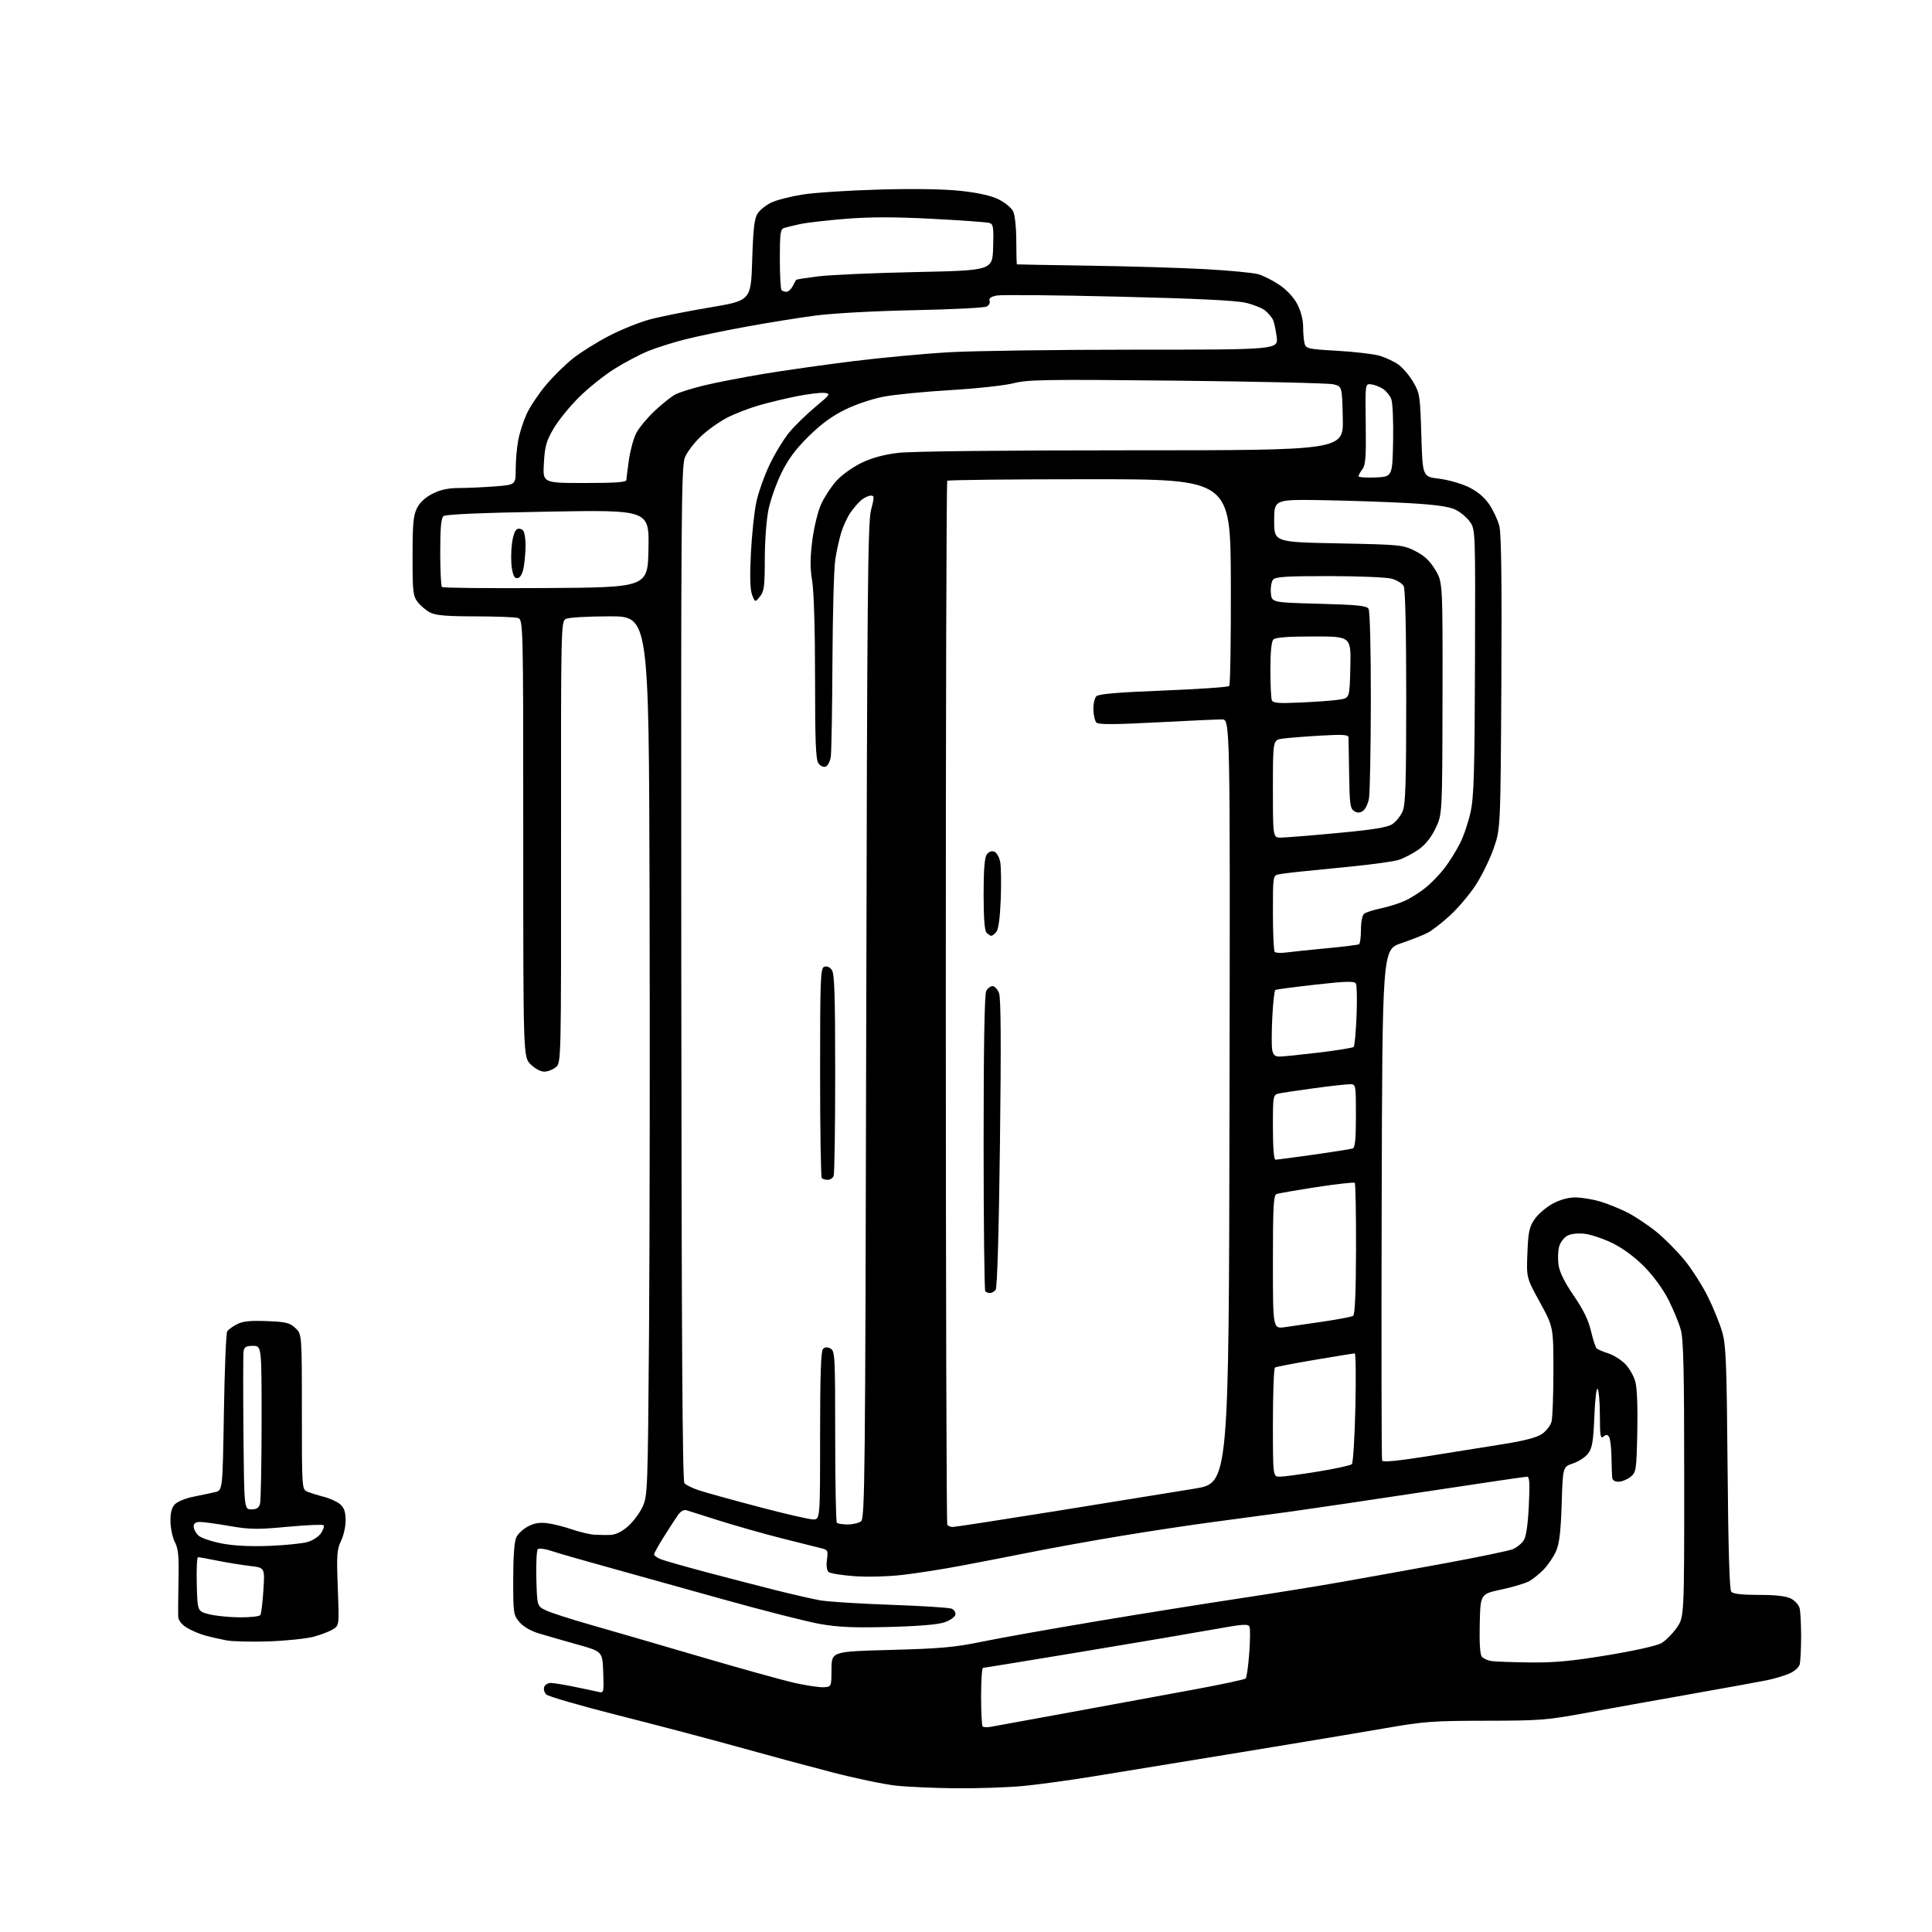 <?xml version="1.0" encoding="UTF-8" standalone="no"?>
<svg 
  version="1.1" 
  xmlns="http://www.w3.org/2000/svg" 
  xmlns:xlink="http://www.w3.org/1999/xlink" 
  xmlns:svg="http://www.w3.org/2000/svg"
  xmlns:rdf="http://www.w3.org/1999/02/22-rdf-syntax-ns#"
  xmlns:cc="http://creativecommons.org/ns#"
  xmlns:dc="http://purl.org/dc/elements/1.1/"
  viewBox="0 0 768 768"
  width="768"
  height="768"
>
<style>svg {background-color: white; }</style>"
<path stroke="none" fill="black" fill-rule="evenodd" d="M380.00,710.87C371.48,710.79 360.68,710.31 356.00,709.80C351.32,709.28 339.85,706.88 330.50,704.45C321.15,702.03 304.50,697.53 293.50,694.46C282.50,691.39 261.14,685.76 246.04,681.94C230.94,678.13 217.94,674.36 217.15,673.58C216.37,672.80 216.00,671.45 216.33,670.58C216.66,669.71 217.82,669.00 218.90,669.00C219.98,669.00 224.16,669.67 228.18,670.50C232.21,671.32 236.53,672.23 237.79,672.53C240.05,673.05 240.08,672.96 239.79,664.78C239.50,656.50 239.50,656.50 229.50,653.71C224.00,652.17 217.12,650.19 214.21,649.31C210.92,648.31 208.00,646.60 206.46,644.78C204.10,641.96 204.00,641.29 204.01,627.67C204.02,618.37 204.46,612.64 205.28,611.00C205.97,609.62 208.10,607.69 210.01,606.71C212.54,605.41 214.69,605.09 217.79,605.53C220.15,605.86 224.49,606.96 227.43,607.98C230.38,608.99 234.30,609.93 236.14,610.06C237.99,610.18 240.95,610.23 242.72,610.15C244.77,610.05 247.26,608.83 249.63,606.75C251.67,604.96 254.27,601.48 255.42,599.00C257.44,594.62 257.51,592.71 258.00,529.50C258.27,493.75 258.37,415.11 258.21,354.75C257.92,245.00 257.92,245.00 242.39,245.00C233.53,245.00 226.03,245.45 224.92,246.04C223.01,247.07 222.97,248.84 223.02,334.79C223.07,422.50 223.07,422.50 220.93,424.25C219.74,425.21 217.67,426.00 216.31,426.00C214.92,426.00 212.57,424.73 210.92,423.08C208.00,420.15 208.00,420.15 208.00,333.19C208.00,246.23 208.00,246.23 205.75,245.63C204.51,245.30 196.84,245.02 188.70,245.01C177.61,245.00 173.18,244.63 171.04,243.52C169.46,242.71 167.24,240.85 166.09,239.39C164.17,236.95 164.00,235.44 164.00,221.12C164.00,208.25 164.31,204.88 165.75,202.00C166.89,199.72 169.06,197.71 171.96,196.25C175.11,194.66 178.20,194.00 182.46,193.99C185.78,193.99 192.21,193.70 196.75,193.35C205.00,192.70 205.00,192.70 205.00,186.49C205.00,183.07 205.45,177.88 206.01,174.96C206.56,172.04 208.06,167.36 209.34,164.57C210.62,161.78 214.02,156.67 216.90,153.21C219.78,149.75 224.70,144.91 227.82,142.44C230.94,139.98 237.36,135.97 242.07,133.53C246.78,131.09 254.00,128.17 258.11,127.04C262.21,125.92 272.98,123.75 282.04,122.24C298.50,119.48 298.50,119.48 299.01,103.43C299.41,90.76 299.87,86.85 301.18,84.84C302.10,83.44 304.54,81.50 306.61,80.51C308.68,79.53 314.23,78.11 318.94,77.35C323.65,76.58 337.40,75.69 349.50,75.35C363.53,74.96 375.30,75.16 382.00,75.89C388.95,76.65 394.02,77.79 397.00,79.27C399.48,80.50 402.06,82.62 402.74,84.00C403.44,85.43 403.98,90.46 403.99,95.75C403.99,100.84 404.11,105.04 404.25,105.09C404.39,105.14 417.32,105.37 433.00,105.61C448.68,105.84 469.38,106.46 479.00,106.99C488.62,107.52 498.15,108.42 500.18,109.00C502.20,109.58 506.00,111.50 508.62,113.28C511.53,115.25 514.28,118.21 515.69,120.91C517.12,123.63 518.01,127.07 518.01,129.91C518.02,132.43 518.28,135.45 518.60,136.62C519.12,138.58 520.08,138.79 531.70,139.45C538.60,139.85 546.18,140.75 548.55,141.46C550.92,142.18 554.24,143.74 555.92,144.95C557.61,146.15 560.23,149.24 561.75,151.82C564.38,156.29 564.52,157.24 565.00,173.00C565.50,189.50 565.50,189.50 572.00,190.28C575.58,190.71 580.86,192.21 583.75,193.61C587.25,195.30 589.99,197.58 591.95,200.43C593.57,202.79 595.40,206.71 596.02,209.15C596.79,212.24 597.03,231.16 596.81,271.54C596.48,329.50 596.48,329.50 593.68,337.46C592.13,341.84 588.86,348.44 586.41,352.14C583.96,355.83 579.43,361.15 576.35,363.96C573.28,366.77 569.35,369.82 567.63,370.74C565.91,371.65 561.12,373.55 557.00,374.95C549.50,377.50 549.50,377.50 549.24,478.50C549.10,534.05 549.17,579.99 549.40,580.59C549.68,581.33 555.44,580.78 567.66,578.84C577.47,577.28 591.04,575.11 597.82,574.02C606.27,572.66 611.06,571.38 613.07,569.95C614.68,568.81 616.33,566.66 616.75,565.18C617.16,563.71 617.50,554.62 617.50,545.00C617.50,527.50 617.50,527.50 612.14,517.70C606.77,507.90 606.77,507.90 607.17,498.08C607.50,489.66 607.91,487.75 610.03,484.66C611.39,482.67 614.59,479.91 617.14,478.52C620.11,476.90 623.35,476.00 626.20,476.00C628.64,476.00 633.08,476.73 636.07,477.61C639.06,478.50 643.98,480.49 647.00,482.03C650.02,483.58 655.18,487.02 658.47,489.69C661.75,492.35 666.80,497.45 669.70,501.02C672.60,504.58 676.75,511.10 678.93,515.50C681.10,519.90 683.66,526.20 684.61,529.50C686.11,534.71 686.39,541.80 686.74,583.48C687.00,615.01 687.50,631.90 688.19,632.73C688.91,633.60 692.38,634.00 699.17,634.00C705.92,634.00 710.00,634.47 711.92,635.46C713.48,636.26 715.02,637.95 715.36,639.21C715.70,640.47 715.97,645.55 715.97,650.50C715.97,655.45 715.71,660.46 715.40,661.64C715.07,662.86 713.26,664.44 711.16,665.32C709.15,666.17 705.25,667.33 702.50,667.90C699.75,668.47 685.80,671.00 671.50,673.53C657.20,676.06 638.35,679.44 629.61,681.06C615.01,683.76 611.86,684.00 590.61,684.02C569.52,684.05 566.01,684.31 550.50,687.02C541.15,688.65 515.50,692.93 493.50,696.52C471.50,700.10 445.40,704.37 435.50,706.00C425.60,707.63 412.55,709.42 406.50,709.98C400.45,710.54 388.52,710.94 380.00,710.87zM393.87,686.43C395.32,686.16 410.00,683.48 426.50,680.47C443.00,677.46 465.04,673.41 475.48,671.46C485.92,669.52 494.79,667.61 495.18,667.22C495.57,666.82 496.20,662.37 496.58,657.33C496.96,652.29 497.02,647.50 496.71,646.70C496.23,645.44 494.28,645.57 482.83,647.64C475.50,648.96 451.95,652.96 430.50,656.52C409.05,660.08 391.16,662.99 390.75,662.99C390.34,663.00 390.00,668.10 390.00,674.33C390.00,680.57 390.28,685.94 390.62,686.28C390.96,686.62 392.42,686.69 393.87,686.43zM327.50,670.70C330.50,670.50 330.50,670.50 330.54,663.50C330.58,656.50 330.58,656.50 354.04,655.87C373.92,655.34 379.48,654.84 390.50,652.57C397.65,651.10 418.12,647.46 436.00,644.47C453.88,641.48 479.07,637.45 492.00,635.51C504.93,633.57 523.38,630.59 533.00,628.90C542.62,627.21 561.30,623.84 574.50,621.41C587.70,618.97 599.77,616.47 601.33,615.84C602.88,615.21 604.83,613.66 605.66,612.40C606.67,610.86 607.35,606.32 607.73,598.55C608.17,589.67 608.01,587.00 607.05,587.00C606.36,587.00 588.18,589.68 566.65,592.95C545.12,596.22 520.98,599.79 513.00,600.89C505.02,601.99 491.30,603.83 482.50,604.99C473.70,606.14 457.05,608.66 445.50,610.57C433.95,612.49 417.98,615.37 410.00,616.97C402.02,618.57 389.43,621.02 382.00,622.41C374.57,623.81 364.00,625.46 358.50,626.08C352.94,626.71 344.52,626.92 339.54,626.55C334.61,626.19 330.04,625.45 329.39,624.91C328.66,624.30 328.40,622.42 328.73,620.01C329.22,616.36 329.06,616.06 326.37,615.43C324.79,615.06 317.65,613.26 310.50,611.44C303.35,609.62 292.32,606.49 286.00,604.49C279.68,602.48 273.76,600.62 272.86,600.34C271.88,600.03 270.57,600.75 269.57,602.16C268.66,603.45 266.14,607.33 263.96,610.78C261.78,614.24 260.00,617.45 260.00,617.91C260.00,618.38 261.24,619.24 262.75,619.84C264.26,620.43 272.25,622.71 280.50,624.90C288.75,627.09 301.12,630.30 308.00,632.03C314.88,633.76 322.98,635.61 326.00,636.16C329.02,636.70 341.62,637.49 354.00,637.93C366.38,638.36 377.31,639.06 378.30,639.48C379.29,639.91 379.96,640.98 379.79,641.88C379.61,642.77 377.68,644.12 375.49,644.89C372.91,645.78 365.12,646.44 353.50,646.74C339.61,647.11 333.34,646.84 326.05,645.57C320.85,644.67 302.85,640.08 286.05,635.37C269.25,630.66 248.30,624.82 239.50,622.39C230.70,619.96 221.50,617.30 219.06,616.48C216.61,615.66 214.23,615.37 213.77,615.83C213.31,616.29 213.06,621.58 213.21,627.58C213.50,638.49 213.50,638.49 217.12,640.19C219.11,641.13 226.99,643.67 234.62,645.84C242.25,648.01 261.77,653.69 278.00,658.45C294.23,663.22 311.32,667.97 316.00,669.01C320.68,670.05 325.85,670.81 327.50,670.70zM608.06,660.85C617.87,660.97 624.66,660.34 639.02,657.97C649.77,656.20 658.68,654.20 660.45,653.17C662.11,652.20 664.83,649.47 666.49,647.12C669.50,642.83 669.50,642.83 669.50,588.16C669.50,544.49 669.22,532.49 668.11,528.50C667.34,525.75 665.10,520.35 663.14,516.50C661.01,512.32 657.13,507.05 653.53,503.42C649.79,499.66 645.03,496.14 641.00,494.18C637.42,492.43 632.48,490.76 630.00,490.46C627.23,490.13 624.57,490.41 623.07,491.21C621.73,491.92 620.26,493.85 619.79,495.50C619.32,497.15 619.21,500.43 619.54,502.79C619.94,505.70 621.88,509.63 625.57,515.02C629.39,520.59 631.45,524.81 632.45,529.13C633.24,532.52 634.25,535.62 634.70,536.02C635.14,536.43 637.19,537.30 639.25,537.96C641.31,538.62 644.34,540.49 645.98,542.13C647.61,543.77 649.46,546.98 650.08,549.28C650.77,551.84 651.06,559.57 650.85,569.32C650.51,584.57 650.41,585.25 648.14,587.09C646.84,588.14 644.70,589.00 643.39,589.00C641.84,589.00 640.95,588.39 640.85,587.25C640.77,586.29 640.65,582.58 640.58,579.00C640.52,575.42 640.09,571.92 639.64,571.20C639.01,570.20 638.50,570.17 637.41,571.07C636.21,572.07 636.00,570.83 635.98,562.87C635.98,557.72 635.59,552.90 635.13,552.17C634.63,551.38 634.08,555.81 633.78,562.99C633.37,572.97 632.93,575.62 631.33,577.76C630.26,579.20 627.55,580.98 625.31,581.73C621.25,583.08 621.25,583.08 620.79,597.79C620.45,608.65 619.88,613.55 618.61,616.50C617.67,618.70 615.46,622.00 613.70,623.84C611.94,625.67 609.22,627.84 607.66,628.66C606.10,629.47 601.15,630.93 596.66,631.90C588.50,633.65 588.50,633.65 588.22,645.43C588.04,652.98 588.33,657.70 589.04,658.55C589.65,659.28 591.35,660.07 592.82,660.29C594.30,660.52 601.15,660.77 608.06,660.85zM107.00,652.47C100.12,652.71 92.47,652.53 90.00,652.07C87.53,651.60 83.70,650.73 81.50,650.12C79.30,649.52 76.04,648.13 74.25,647.03C72.27,645.81 70.94,644.15 70.85,642.76C70.77,641.52 70.82,635.06 70.96,628.41C71.17,618.72 70.89,615.69 69.55,613.10C68.63,611.33 67.83,607.66 67.77,604.95C67.69,601.52 68.20,599.44 69.44,598.06C70.45,596.95 73.68,595.60 76.86,594.97C79.96,594.36 83.85,593.53 85.50,593.14C88.50,592.43 88.50,592.43 89.00,561.46C89.28,544.43 89.87,529.93 90.31,529.24C90.76,528.55 92.51,527.27 94.20,526.40C96.50,525.21 99.45,524.90 106.05,525.16C113.71,525.46 115.17,525.81 117.42,527.92C120.00,530.35 120.00,530.35 120.00,561.20C120.00,592.04 120.00,592.04 122.25,592.99C123.49,593.51 126.37,594.40 128.66,594.98C130.94,595.55 133.82,596.84 135.06,597.84C136.73,599.20 137.32,600.78 137.39,604.08C137.45,606.54 136.65,610.26 135.60,612.45C133.92,615.98 133.77,618.03 134.28,631.23C134.85,645.99 134.84,646.06 132.49,647.60C131.19,648.45 127.73,649.79 124.81,650.59C121.89,651.38 113.88,652.22 107.00,652.47zM95.19,642.92C99.42,642.96 103.16,642.55 103.51,641.99C103.85,641.43 104.39,636.97 104.71,632.08C105.28,623.18 105.28,623.18 99.39,622.50C96.15,622.12 90.35,621.18 86.50,620.41C82.65,619.63 79.15,619.00 78.72,619.00C78.29,619.00 78.06,623.84 78.22,629.75C78.50,640.50 78.50,640.50 83.00,641.67C85.47,642.31 90.96,642.88 95.19,642.92zM107.00,614.51C113.33,614.26 120.19,613.57 122.26,612.98C124.33,612.39 126.75,610.78 127.64,609.42C128.54,608.05 128.98,606.65 128.63,606.30C128.28,605.94 121.80,606.23 114.24,606.93C102.22,608.05 99.34,608.01 91.25,606.61C86.16,605.72 80.87,605.00 79.50,605.00C77.74,605.00 77.00,605.54 77.00,606.85C77.00,607.86 77.86,609.47 78.92,610.43C79.97,611.38 84.14,612.79 88.17,613.56C92.97,614.48 99.48,614.80 107.00,614.51zM378.74,607.00C379.63,607.00 398.62,604.07 420.93,600.49C443.24,596.91 467.57,592.97 475.00,591.74C488.50,589.50 488.50,589.50 488.75,437.75C489.01,286.00 489.01,286.00 485.75,285.98C483.96,285.97 472.25,286.50 459.73,287.16C443.09,288.04 436.66,288.06 435.85,287.25C435.25,286.65 434.70,284.33 434.64,282.11C434.58,279.88 435.11,277.49 435.81,276.78C436.73,275.86 444.30,275.22 462.46,274.50C476.42,273.95 488.19,273.14 488.63,272.70C489.07,272.26 489.36,253.59 489.28,231.20C489.13,190.50 489.13,190.50 433.15,190.50C402.36,190.50 376.89,190.78 376.55,191.11C376.22,191.45 375.95,284.75 375.97,398.46C375.98,512.16 376.25,605.60 376.56,606.09C376.87,606.59 377.85,607.00 378.74,607.00zM336.98,606.00C338.98,606.00 341.36,605.44 342.27,604.75C343.80,603.60 343.96,588.28 344.34,406.00C344.70,235.29 344.96,207.72 346.25,202.75C347.61,197.50 347.60,197.00 346.12,197.02C345.23,197.03 343.56,197.82 342.41,198.77C341.26,199.72 339.30,202.00 338.04,203.82C336.79,205.65 335.13,209.23 334.37,211.78C333.60,214.32 332.55,219.13 332.03,222.45C331.50,225.78 331.00,244.03 330.91,263.00C330.82,281.98 330.52,299.00 330.25,300.83C329.97,302.66 329.07,304.42 328.23,304.74C327.37,305.07 326.12,304.52 325.36,303.47C324.28,302.00 324.00,294.99 324.00,269.75C324.00,250.64 323.54,235.13 322.86,231.00C322.00,225.79 322.01,221.84 322.91,214.80C323.59,209.51 325.10,203.29 326.43,200.38C327.72,197.56 330.45,193.41 332.49,191.14C334.54,188.87 338.98,185.68 342.36,184.04C346.52,182.02 351.23,180.73 356.97,180.03C362.16,179.40 398.18,179.00 449.75,179.00C534.06,179.00 534.06,179.00 533.78,166.29C533.50,153.58 533.50,153.58 530.00,152.76C528.08,152.31 500.12,151.66 467.88,151.32C415.64,150.78 408.56,150.89 402.88,152.34C399.37,153.24 388.18,154.46 378.00,155.06C367.82,155.66 355.90,156.82 351.50,157.64C346.89,158.50 340.32,160.68 336.00,162.80C330.76,165.36 326.36,168.59 321.40,173.49C316.29,178.54 313.28,182.59 310.64,188.00C308.62,192.12 306.31,198.65 305.50,202.50C304.67,206.49 304.03,214.93 304.02,222.14C304.00,233.11 303.75,235.09 302.08,237.14C300.16,239.50 300.16,239.50 298.99,236.50C298.18,234.41 298.02,229.40 298.49,220.00C298.86,212.57 299.84,203.35 300.67,199.50C301.50,195.65 303.91,188.90 306.03,184.50C308.15,180.10 311.66,174.37 313.84,171.76C316.02,169.15 320.65,164.65 324.11,161.76C330.14,156.73 330.30,156.49 327.71,156.18C326.22,156.01 321.29,156.61 316.75,157.51C312.21,158.41 305.35,160.07 301.50,161.19C297.65,162.31 292.02,164.50 289.00,166.06C285.98,167.62 281.36,170.90 278.74,173.35C276.12,175.80 273.24,179.53 272.33,181.65C270.80,185.19 270.68,201.53 270.82,386.88C270.93,530.66 271.28,588.64 272.06,589.58C272.66,590.30 275.26,591.58 277.83,592.43C280.40,593.28 291.05,596.23 301.49,598.98C311.94,601.74 321.73,604.00 323.24,604.00C326.00,604.00 326.00,604.00 326.00,570.70C326.00,546.88 326.33,537.07 327.15,536.25C327.95,535.45 328.88,535.40 330.15,536.08C331.89,537.01 332.00,539.03 332.00,570.87C332.00,589.46 332.30,604.97 332.67,605.33C333.03,605.70 334.97,606.00 336.98,606.00zM99.91,600.00C102.03,600.00 102.92,599.42 103.37,597.75C103.70,596.51 103.98,581.89 103.99,565.25C104.00,535.00 104.00,535.00 100.57,535.00C97.77,535.00 97.08,535.42 96.82,537.25C96.64,538.49 96.63,553.11 96.78,569.75C97.06,600.00 97.06,600.00 99.91,600.00zM508.75,587.00C510.26,587.00 517.12,586.08 523.99,584.96C530.86,583.84 536.88,582.52 537.38,582.02C537.88,581.52 538.51,571.41 538.78,559.56C539.06,547.70 538.94,538.00 538.53,538.00C538.11,538.00 530.99,539.15 522.71,540.55C514.43,541.95 507.28,543.33 506.83,543.61C506.37,543.89 506.00,553.77 506.00,565.56C506.00,587.00 506.00,587.00 508.75,587.00zM510.75,527.57C513.36,527.21 520.29,526.20 526.14,525.33C531.99,524.47 537.27,523.45 537.87,523.08C538.62,522.62 538.99,514.15 539.04,496.59C539.07,482.39 538.85,470.52 538.54,470.20C538.23,469.89 531.42,470.65 523.41,471.88C515.41,473.11 508.21,474.36 507.43,474.67C506.24,475.12 506.00,479.68 506.00,501.72C506.00,528.23 506.00,528.23 510.75,527.57zM393.54,514.00C392.88,514.00 392.03,513.70 391.67,513.33C391.30,512.97 391.00,486.39 391.00,454.27C391.00,415.92 391.36,395.20 392.04,393.93C392.60,392.87 393.74,392.00 394.56,392.00C395.38,392.00 396.53,393.24 397.13,394.75C397.88,396.67 397.99,414.62 397.50,454.50C397.05,490.62 396.42,511.96 395.77,512.75C395.21,513.44 394.21,514.00 393.54,514.00zM329.06,469.00C328.11,469.00 327.03,468.70 326.67,468.33C326.30,467.97 326.00,449.05 326.00,426.30C326.00,388.84 326.16,384.88 327.64,384.31C328.65,383.92 329.81,384.39 330.64,385.53C331.73,387.01 332.00,395.18 332.00,426.61C332.00,448.18 331.73,466.55 331.39,467.42C331.06,468.29 330.01,469.00 329.06,469.00zM506.99,461.00C507.53,461.00 514.39,460.09 522.24,458.99C530.08,457.88 537.06,456.77 537.75,456.52C538.66,456.19 539.00,452.65 539.00,443.53C539.00,431.00 539.00,431.00 536.53,431.00C535.18,431.00 528.99,431.69 522.78,432.53C516.58,433.36 510.26,434.30 508.75,434.60C506.00,435.16 506.00,435.16 506.00,448.08C506.00,455.91 506.39,461.00 506.99,461.00zM508.66,420.00C509.99,420.00 517.03,419.28 524.29,418.41C531.56,417.54 537.78,416.52 538.13,416.16C538.48,415.80 538.98,410.25 539.25,403.84C539.51,397.43 539.38,391.62 538.96,390.94C538.36,389.96 534.97,390.06 522.90,391.41C514.49,392.35 507.31,393.31 506.95,393.53C506.59,393.76 506.05,398.62 505.76,404.34C505.47,410.06 505.45,415.93 505.73,417.37C506.11,419.35 506.83,420.00 508.66,420.00zM511.49,378.61C513.70,378.31 520.90,377.56 527.49,376.94C534.09,376.33 539.82,375.61 540.24,375.35C540.66,375.09 541.00,372.49 541.00,369.56C541.00,366.51 541.53,363.82 542.25,363.24C542.94,362.69 545.93,361.72 548.91,361.09C551.88,360.47 556.16,359.12 558.41,358.11C560.66,357.10 564.38,354.74 566.69,352.88C568.99,351.02 572.41,347.47 574.30,344.99C576.18,342.52 578.91,338.13 580.37,335.25C581.83,332.38 583.73,326.75 584.59,322.76C585.90,316.74 586.20,306.53 586.33,263.00C586.50,210.50 586.50,210.50 584.27,207.37C583.04,205.65 580.43,203.48 578.47,202.55C575.98,201.37 570.48,200.60 560.20,200.01C552.12,199.55 536.73,199.01 526.00,198.83C506.50,198.50 506.50,198.50 506.50,207.00C506.50,215.50 506.50,215.50 532.00,216.00C556.69,216.49 557.66,216.59 562.49,219.00C566.15,220.83 568.30,222.82 570.49,226.43C573.50,231.35 573.50,231.35 573.42,277.57C573.33,323.80 573.33,323.80 570.59,329.40C568.74,333.19 566.49,335.93 563.67,337.86C561.38,339.43 557.92,341.21 556.00,341.82C554.08,342.43 545.52,343.63 537.00,344.47C528.48,345.32 519.02,346.26 516.00,346.57C512.98,346.88 509.49,347.33 508.25,347.58C506.04,348.03 506.00,348.29 506.00,362.85C506.00,371.00 506.33,378.00 506.74,378.41C507.15,378.82 509.29,378.91 511.49,378.61zM394.08,372.00C393.70,372.00 392.86,371.46 392.20,370.80C391.38,369.98 391.00,365.13 391.00,355.49C391.00,345.63 391.38,340.86 392.28,339.64C393.07,338.56 394.20,338.14 395.25,338.54C396.18,338.90 397.24,340.75 397.60,342.66C397.95,344.57 398.05,351.24 397.81,357.48C397.53,364.80 396.91,369.40 396.07,370.42C395.35,371.29 394.45,372.00 394.08,372.00zM509.25,332.96C511.04,332.94 521.12,332.13 531.65,331.14C545.97,329.81 551.47,328.92 553.48,327.60C554.96,326.64 556.80,324.32 557.58,322.45C558.73,319.71 559.00,311.02 559.00,276.97C559.00,250.49 558.62,234.17 557.99,232.98C557.43,231.94 555.29,230.62 553.24,230.05C551.18,229.48 539.99,229.01 528.37,229.01C511.27,229.00 507.02,229.27 506.06,230.43C505.41,231.22 505.01,233.58 505.19,235.68C505.50,239.50 505.50,239.50 524.29,240.00C539.52,240.41 543.26,240.78 544.02,242.00C544.57,242.87 544.95,258.14 544.93,278.50C544.90,297.75 544.57,315.25 544.19,317.39C543.81,319.53 542.71,321.78 541.75,322.39C540.47,323.19 539.53,323.19 538.25,322.38C536.74,321.43 536.47,319.42 536.31,307.89C536.21,300.52 536.10,293.89 536.06,293.14C536.01,292.04 533.87,291.90 524.75,292.43C518.56,292.79 511.81,293.33 509.75,293.63C506.00,294.18 506.00,294.18 506.00,313.59C506.00,333.00 506.00,333.00 509.25,332.96zM517.31,279.25C523.46,278.98 530.30,278.46 532.50,278.10C536.50,277.45 536.50,277.45 536.78,265.22C537.06,253.00 537.06,253.00 522.23,253.00C512.03,253.00 507.03,253.37 506.20,254.20C505.42,254.98 505.00,259.12 505.00,266.12C505.00,272.01 505.25,277.49 505.56,278.30C506.02,279.50 508.10,279.67 517.31,279.25zM216.93,233.76C257.50,233.50 257.50,233.50 257.78,218.09C258.05,202.68 258.05,202.68 217.83,203.38C191.39,203.84 177.17,204.45 176.31,205.16C175.35,205.95 175.00,209.80 175.00,219.46C175.00,226.72 175.30,232.97 175.68,233.34C176.05,233.72 194.61,233.90 216.93,233.76zM205.83,229.79C204.61,230.03 204.02,229.06 203.49,225.96C203.11,223.68 203.10,219.35 203.48,216.35C203.91,212.85 204.71,210.66 205.68,210.29C206.52,209.97 207.60,210.34 208.09,211.10C208.57,211.87 208.95,214.53 208.93,217.00C208.90,219.47 208.57,223.30 208.18,225.49C207.73,228.01 206.86,229.59 205.83,229.79zM232.37,192.00C245.00,192.00 249.00,191.70 249.02,190.75C249.03,190.06 249.48,186.44 250.02,182.71C250.56,178.97 251.86,174.24 252.90,172.20C253.94,170.16 257.23,166.18 260.20,163.37C263.18,160.55 266.94,157.57 268.56,156.75C270.18,155.92 275.32,154.32 280.00,153.19C284.68,152.06 295.25,150.01 303.50,148.63C311.75,147.26 327.73,144.99 339.00,143.59C350.27,142.19 367.54,140.58 377.36,140.02C387.18,139.46 420.64,139.00 451.70,139.00C508.19,139.00 508.19,139.00 507.48,133.75C507.09,130.86 506.41,127.82 505.98,126.99C505.54,126.16 504.26,124.64 503.13,123.62C502.00,122.59 498.47,121.14 495.29,120.38C491.28,119.43 475.68,118.67 444.63,117.92C419.95,117.32 398.20,117.12 396.29,117.47C393.86,117.93 392.99,118.54 393.38,119.55C393.68,120.33 393.15,121.37 392.21,121.86C391.27,122.35 378.35,123.00 363.50,123.30C348.05,123.61 331.29,124.52 324.32,125.42C317.61,126.30 305.01,128.32 296.32,129.92C287.62,131.51 276.70,133.79 272.06,134.98C267.41,136.17 260.93,138.23 257.65,139.56C254.37,140.90 248.39,144.04 244.36,146.56C240.33,149.07 233.98,154.14 230.26,157.81C226.54,161.49 221.96,167.12 220.08,170.33C217.17,175.30 216.59,177.33 216.20,184.08C215.74,192.00 215.74,192.00 232.37,192.00zM546.75,189.80C553.50,189.50 553.50,189.50 553.78,175.39C553.93,167.62 553.61,160.11 553.07,158.69C552.53,157.27 551.04,155.42 549.76,154.58C548.48,153.74 546.36,152.93 545.06,152.78C542.68,152.50 542.68,152.50 542.90,168.50C543.08,181.57 542.84,184.87 541.59,186.50C540.75,187.60 540.05,188.86 540.03,189.30C540.01,189.73 543.04,189.96 546.75,189.80zM312.63,116.00C313.35,116.00 314.46,114.99 315.10,113.75C315.74,112.51 316.37,111.37 316.50,111.22C316.62,111.07 320.50,110.46 325.11,109.87C329.73,109.28 347.23,108.50 364.00,108.15C394.50,107.50 394.50,107.50 394.79,98.33C395.04,90.25 394.86,89.09 393.29,88.62C392.30,88.32 382.13,87.58 370.68,86.99C355.68,86.20 346.05,86.20 336.25,86.98C328.77,87.58 320.59,88.52 318.08,89.07C315.56,89.62 312.71,90.31 311.75,90.60C310.21,91.07 310.00,92.56 310.00,102.90C310.00,109.37 310.30,114.97 310.67,115.33C311.03,115.70 311.92,116.00 312.63,116.00z" />

</svg>